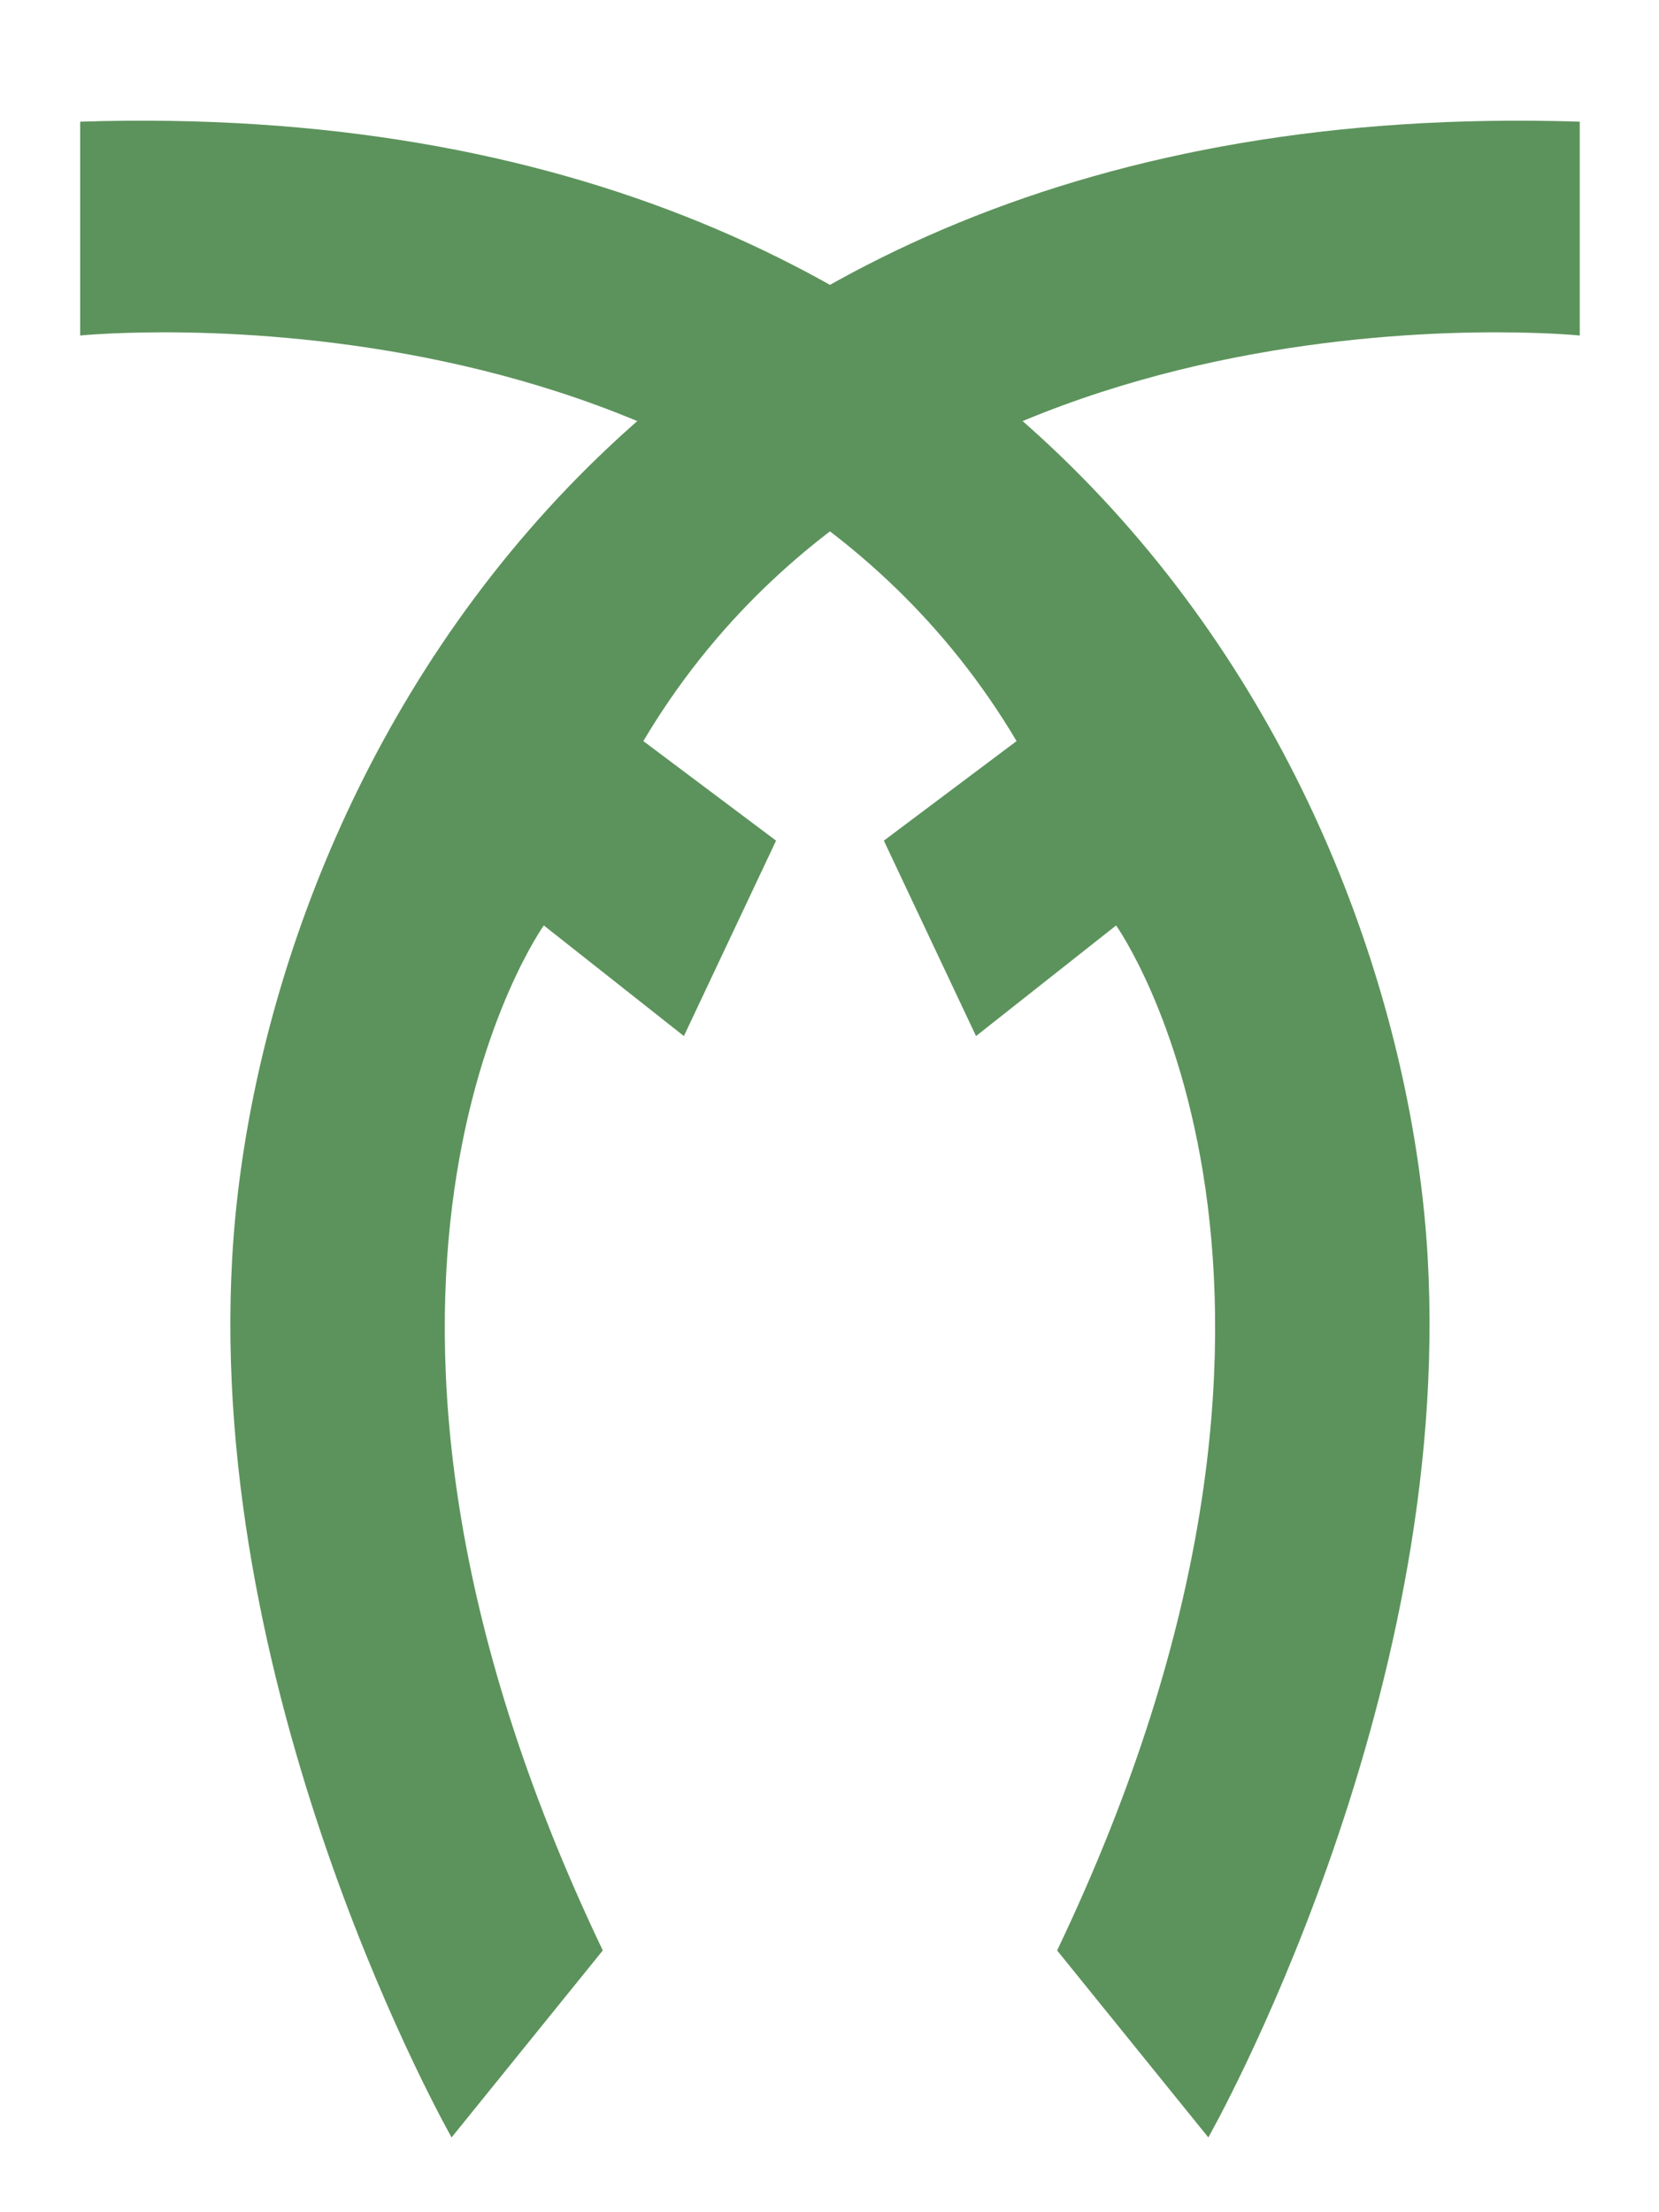 <svg xmlns="http://www.w3.org/2000/svg" width="150" height="200" fill="#5c935c"><path d="M142.835 11v19.333s-59.332-6-84.666 36.667l12 9-8.334 17.667-12.666-10s-23.333 32.667 5.333 92.667l-13.671 16.904S18.666 154.291 21 113.625 54.167 8.167 142.835 11z"/><path d="M129.082 113.625c2.334 40.666-19.83 79.613-19.83 79.613L95.58 176.334c28.666-60 5.334-92.667 5.334-92.667l-12.666 10L79.914 76l12-9C66.58 24.333 7.248 30.333 7.248 30.333V11c88.668-2.833 119.5 61.958 121.834 102.625z"/></svg>